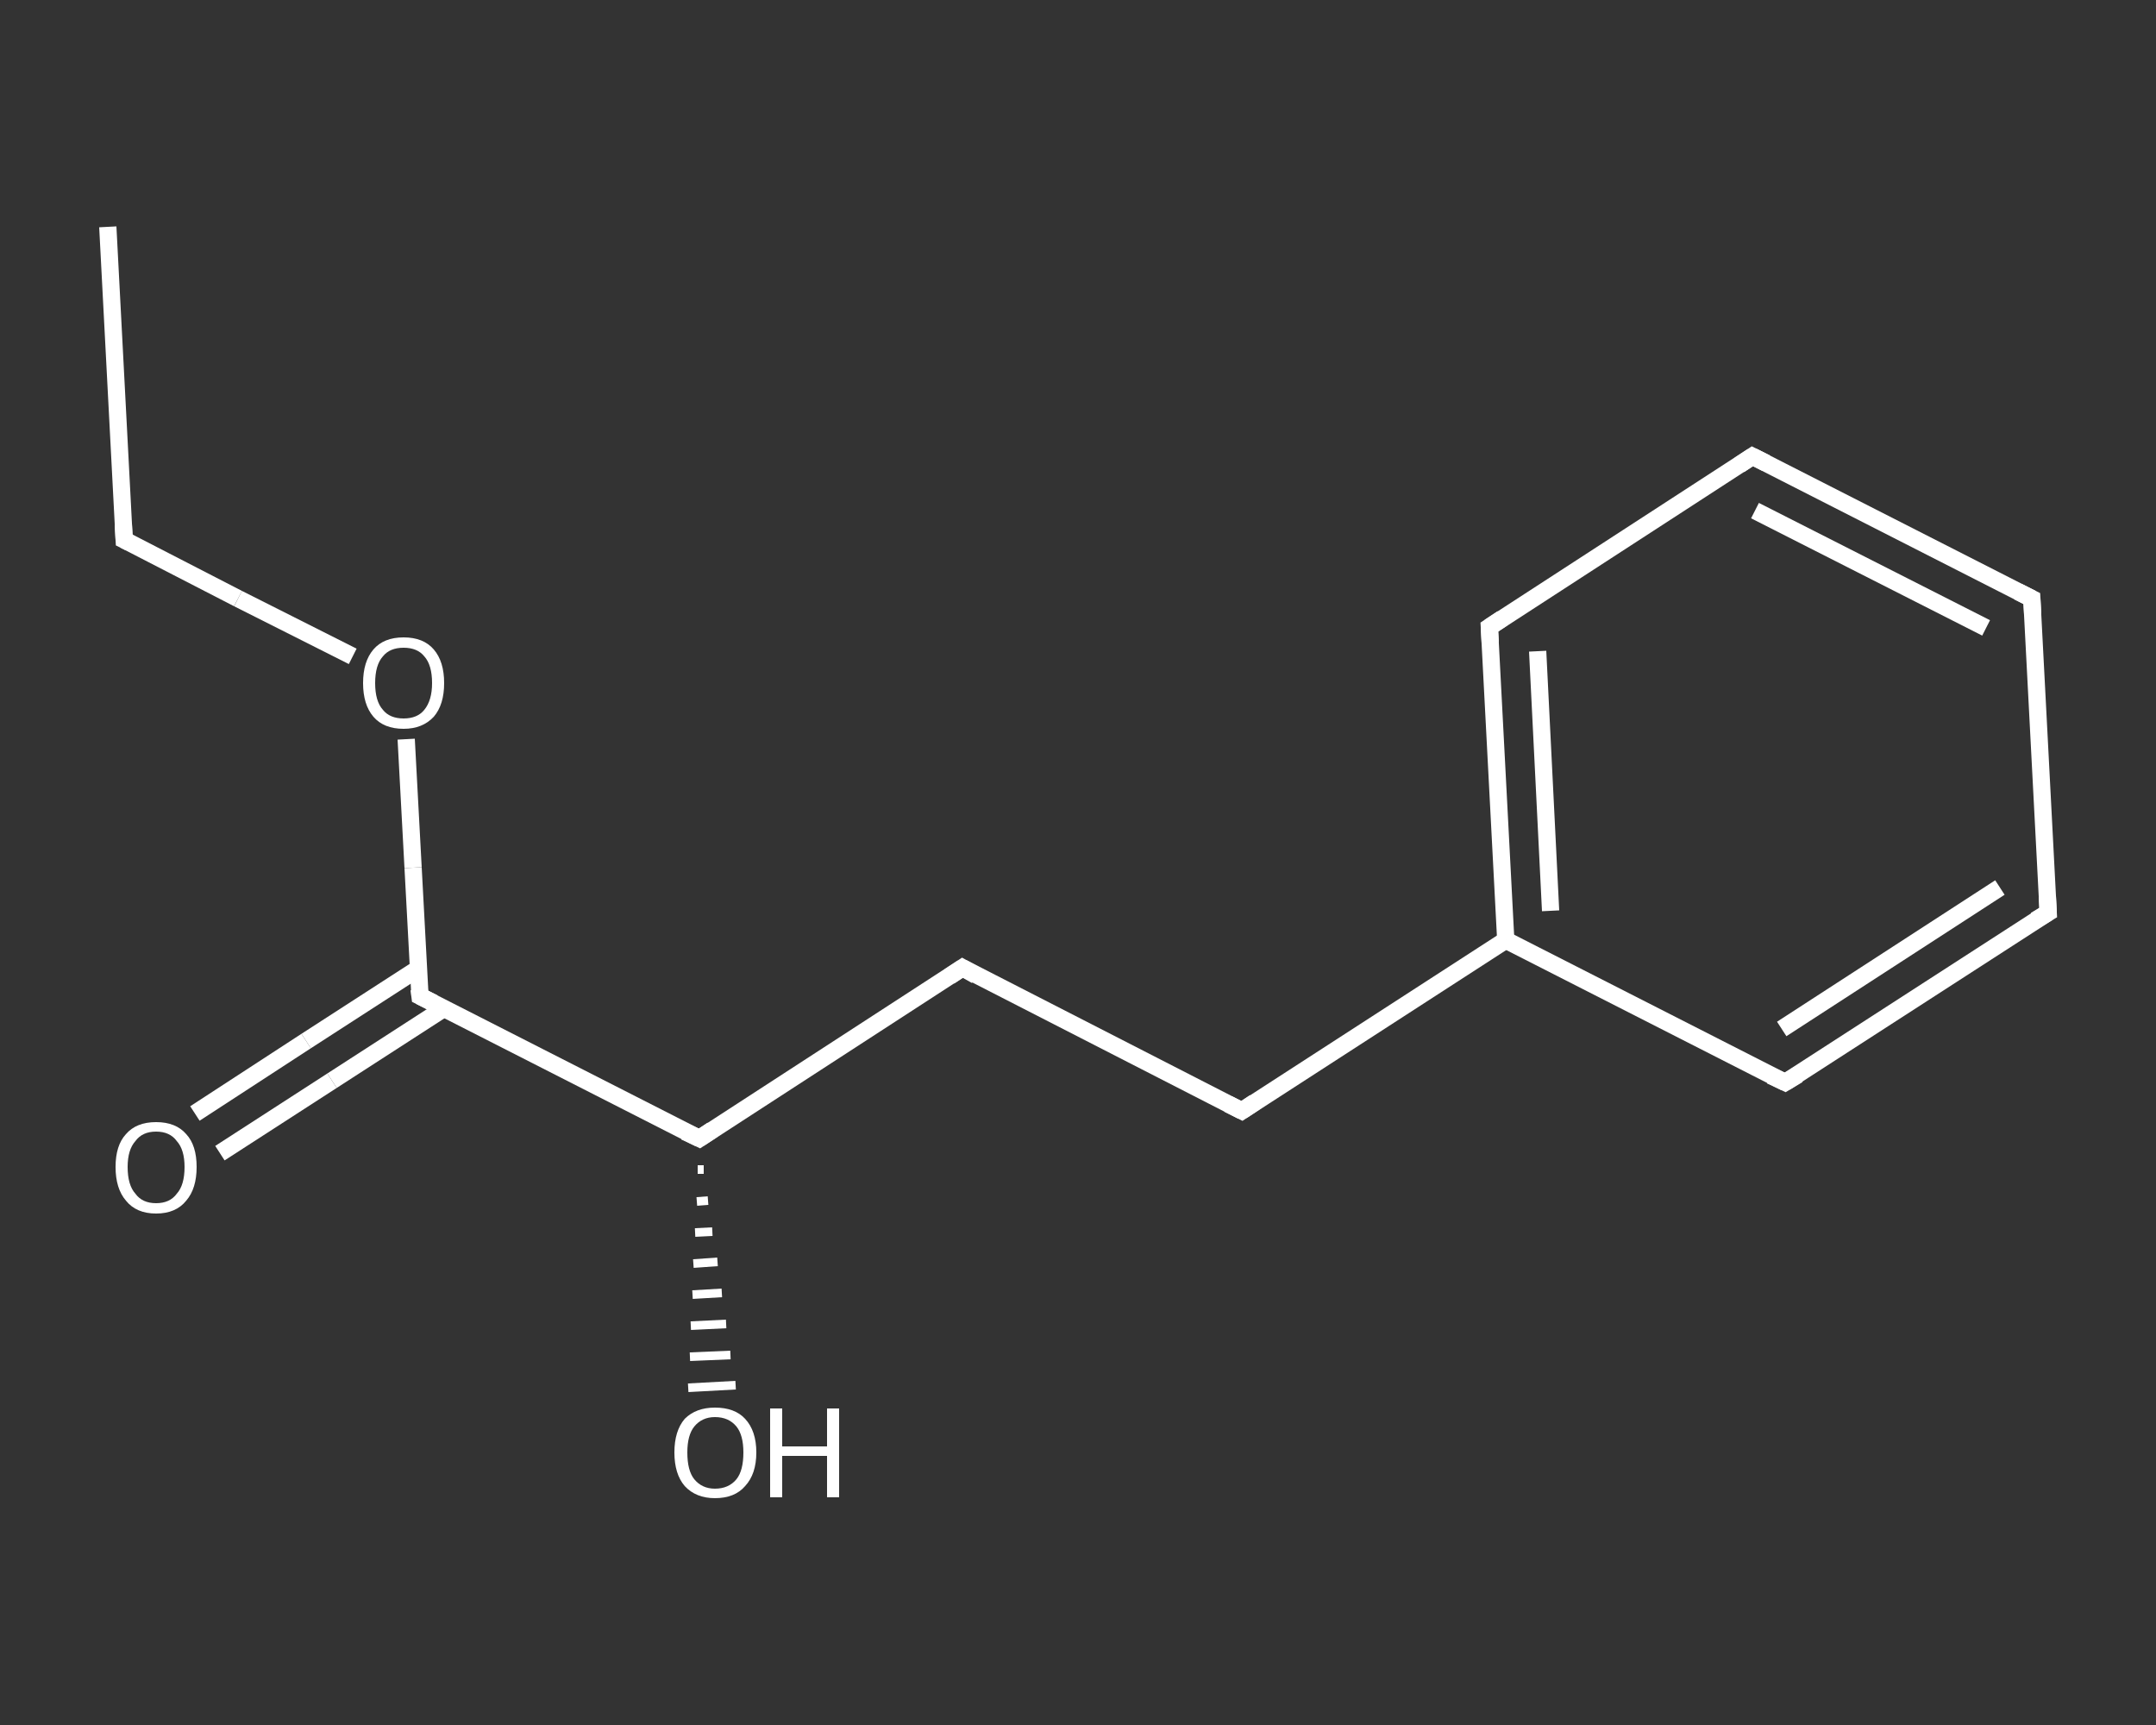 <?xml version='1.0' encoding='iso-8859-1'?>
<svg version='1.1' baseProfile='full'
              xmlns='http://www.w3.org/2000/svg'
                      xmlns:rdkit='http://www.rdkit.org/xml'
                      xmlns:xlink='http://www.w3.org/1999/xlink'
                  xml:space='preserve'
width='250px' height='200px' viewBox='0 0 250 200'>
<rect x="0" y="0" width="250" height="200" fill="#333333" stroke="none"/>
<!-- END OF HEADER -->
<rect style='opacity:1.0;fill:transparent;stroke:none' width='250.0' height='200.0' x='0.0' y='0.0'> </rect>
<path class='bond-0 atom-0 atom-1' d='M 12.5,26.3 L 14.4,62.6' style='fill:none;fill-rule:evenodd;stroke:#FFFFFF;stroke-width:2.0px;stroke-linecap:butt;stroke-linejoin:miter;stroke-opacity:1' />
<path class='bond-1 atom-1 atom-2' d='M 14.4,62.6 L 27.6,69.4' style='fill:none;fill-rule:evenodd;stroke:#FFFFFF;stroke-width:2.0px;stroke-linecap:butt;stroke-linejoin:miter;stroke-opacity:1' />
<path class='bond-1 atom-1 atom-2' d='M 27.6,69.4 L 40.9,76.1' style='fill:none;fill-rule:evenodd;stroke:#FFFFFF;stroke-width:2.0px;stroke-linecap:butt;stroke-linejoin:miter;stroke-opacity:1' />
<path class='bond-2 atom-2 atom-3' d='M 47.1,85.7 L 47.9,100.6' style='fill:none;fill-rule:evenodd;stroke:#FFFFFF;stroke-width:2.0px;stroke-linecap:butt;stroke-linejoin:miter;stroke-opacity:1' />
<path class='bond-2 atom-2 atom-3' d='M 47.9,100.6 L 48.7,115.5' style='fill:none;fill-rule:evenodd;stroke:#FFFFFF;stroke-width:2.0px;stroke-linecap:butt;stroke-linejoin:miter;stroke-opacity:1' />
<path class='bond-3 atom-3 atom-4' d='M 48.5,112.3 L 35.5,120.7' style='fill:none;fill-rule:evenodd;stroke:#FFFFFF;stroke-width:2.0px;stroke-linecap:butt;stroke-linejoin:miter;stroke-opacity:1' />
<path class='bond-3 atom-3 atom-4' d='M 35.5,120.7 L 22.6,129.1' style='fill:none;fill-rule:evenodd;stroke:#FFFFFF;stroke-width:2.0px;stroke-linecap:butt;stroke-linejoin:miter;stroke-opacity:1' />
<path class='bond-3 atom-3 atom-4' d='M 51.5,116.9 L 38.5,125.3' style='fill:none;fill-rule:evenodd;stroke:#FFFFFF;stroke-width:2.0px;stroke-linecap:butt;stroke-linejoin:miter;stroke-opacity:1' />
<path class='bond-3 atom-3 atom-4' d='M 38.5,125.3 L 25.5,133.7' style='fill:none;fill-rule:evenodd;stroke:#FFFFFF;stroke-width:2.0px;stroke-linecap:butt;stroke-linejoin:miter;stroke-opacity:1' />
<path class='bond-4 atom-3 atom-5' d='M 48.7,115.5 L 81.1,132.0' style='fill:none;fill-rule:evenodd;stroke:#FFFFFF;stroke-width:2.0px;stroke-linecap:butt;stroke-linejoin:miter;stroke-opacity:1' />
<path class='bond-5 atom-5 atom-6' d='M 81.6,135.6 L 80.9,135.6' style='fill:none;fill-rule:evenodd;stroke:#FFFFFF;stroke-width:1.0px;stroke-linecap:butt;stroke-linejoin:miter;stroke-opacity:1' />
<path class='bond-5 atom-5 atom-6' d='M 82.1,139.2 L 80.8,139.3' style='fill:none;fill-rule:evenodd;stroke:#FFFFFF;stroke-width:1.0px;stroke-linecap:butt;stroke-linejoin:miter;stroke-opacity:1' />
<path class='bond-5 atom-5 atom-6' d='M 82.6,142.8 L 80.6,142.9' style='fill:none;fill-rule:evenodd;stroke:#FFFFFF;stroke-width:1.0px;stroke-linecap:butt;stroke-linejoin:miter;stroke-opacity:1' />
<path class='bond-5 atom-5 atom-6' d='M 83.2,146.3 L 80.4,146.5' style='fill:none;fill-rule:evenodd;stroke:#FFFFFF;stroke-width:1.0px;stroke-linecap:butt;stroke-linejoin:miter;stroke-opacity:1' />
<path class='bond-5 atom-5 atom-6' d='M 83.7,149.9 L 80.3,150.1' style='fill:none;fill-rule:evenodd;stroke:#FFFFFF;stroke-width:1.0px;stroke-linecap:butt;stroke-linejoin:miter;stroke-opacity:1' />
<path class='bond-5 atom-5 atom-6' d='M 84.2,153.5 L 80.1,153.7' style='fill:none;fill-rule:evenodd;stroke:#FFFFFF;stroke-width:1.0px;stroke-linecap:butt;stroke-linejoin:miter;stroke-opacity:1' />
<path class='bond-5 atom-5 atom-6' d='M 84.7,157.1 L 80.0,157.3' style='fill:none;fill-rule:evenodd;stroke:#FFFFFF;stroke-width:1.0px;stroke-linecap:butt;stroke-linejoin:miter;stroke-opacity:1' />
<path class='bond-5 atom-5 atom-6' d='M 85.3,160.6 L 79.8,160.9' style='fill:none;fill-rule:evenodd;stroke:#FFFFFF;stroke-width:1.0px;stroke-linecap:butt;stroke-linejoin:miter;stroke-opacity:1' />
<path class='bond-6 atom-5 atom-7' d='M 81.1,132.0 L 111.6,112.2' style='fill:none;fill-rule:evenodd;stroke:#FFFFFF;stroke-width:2.0px;stroke-linecap:butt;stroke-linejoin:miter;stroke-opacity:1' />
<path class='bond-7 atom-7 atom-8' d='M 111.6,112.2 L 144.0,128.8' style='fill:none;fill-rule:evenodd;stroke:#FFFFFF;stroke-width:2.0px;stroke-linecap:butt;stroke-linejoin:miter;stroke-opacity:1' />
<path class='bond-8 atom-8 atom-9' d='M 144.0,128.8 L 174.6,109.0' style='fill:none;fill-rule:evenodd;stroke:#FFFFFF;stroke-width:2.0px;stroke-linecap:butt;stroke-linejoin:miter;stroke-opacity:1' />
<path class='bond-9 atom-9 atom-10' d='M 174.6,109.0 L 172.7,72.7' style='fill:none;fill-rule:evenodd;stroke:#FFFFFF;stroke-width:2.0px;stroke-linecap:butt;stroke-linejoin:miter;stroke-opacity:1' />
<path class='bond-9 atom-9 atom-10' d='M 179.8,105.6 L 178.3,75.5' style='fill:none;fill-rule:evenodd;stroke:#FFFFFF;stroke-width:2.0px;stroke-linecap:butt;stroke-linejoin:miter;stroke-opacity:1' />
<path class='bond-10 atom-10 atom-11' d='M 172.7,72.7 L 203.2,52.9' style='fill:none;fill-rule:evenodd;stroke:#FFFFFF;stroke-width:2.0px;stroke-linecap:butt;stroke-linejoin:miter;stroke-opacity:1' />
<path class='bond-11 atom-11 atom-12' d='M 203.2,52.9 L 235.6,69.4' style='fill:none;fill-rule:evenodd;stroke:#FFFFFF;stroke-width:2.0px;stroke-linecap:butt;stroke-linejoin:miter;stroke-opacity:1' />
<path class='bond-11 atom-11 atom-12' d='M 203.5,59.2 L 230.3,72.8' style='fill:none;fill-rule:evenodd;stroke:#FFFFFF;stroke-width:2.0px;stroke-linecap:butt;stroke-linejoin:miter;stroke-opacity:1' />
<path class='bond-12 atom-12 atom-13' d='M 235.6,69.4 L 237.5,105.8' style='fill:none;fill-rule:evenodd;stroke:#FFFFFF;stroke-width:2.0px;stroke-linecap:butt;stroke-linejoin:miter;stroke-opacity:1' />
<path class='bond-13 atom-13 atom-14' d='M 237.5,105.8 L 207.0,125.5' style='fill:none;fill-rule:evenodd;stroke:#FFFFFF;stroke-width:2.0px;stroke-linecap:butt;stroke-linejoin:miter;stroke-opacity:1' />
<path class='bond-13 atom-13 atom-14' d='M 231.9,102.9 L 206.6,119.3' style='fill:none;fill-rule:evenodd;stroke:#FFFFFF;stroke-width:2.0px;stroke-linecap:butt;stroke-linejoin:miter;stroke-opacity:1' />
<path class='bond-14 atom-14 atom-9' d='M 207.0,125.5 L 174.6,109.0' style='fill:none;fill-rule:evenodd;stroke:#FFFFFF;stroke-width:2.0px;stroke-linecap:butt;stroke-linejoin:miter;stroke-opacity:1' />
<path d='M 14.3,60.8 L 14.4,62.6 L 15.0,62.9' style='fill:none;stroke:#FFFFFF;stroke-width:2.0px;stroke-linecap:butt;stroke-linejoin:miter;stroke-opacity:1;' />
<path d='M 48.6,114.7 L 48.7,115.5 L 50.3,116.3' style='fill:none;stroke:#FFFFFF;stroke-width:2.0px;stroke-linecap:butt;stroke-linejoin:miter;stroke-opacity:1;' />
<path d='M 79.4,131.2 L 81.1,132.0 L 82.6,131.0' style='fill:none;stroke:#FFFFFF;stroke-width:2.0px;stroke-linecap:butt;stroke-linejoin:miter;stroke-opacity:1;' />
<path d='M 110.1,113.2 L 111.6,112.2 L 113.2,113.1' style='fill:none;stroke:#FFFFFF;stroke-width:2.0px;stroke-linecap:butt;stroke-linejoin:miter;stroke-opacity:1;' />
<path d='M 142.4,128.0 L 144.0,128.8 L 145.5,127.8' style='fill:none;stroke:#FFFFFF;stroke-width:2.0px;stroke-linecap:butt;stroke-linejoin:miter;stroke-opacity:1;' />
<path d='M 172.8,74.5 L 172.7,72.7 L 174.2,71.7' style='fill:none;stroke:#FFFFFF;stroke-width:2.0px;stroke-linecap:butt;stroke-linejoin:miter;stroke-opacity:1;' />
<path d='M 201.7,53.9 L 203.2,52.9 L 204.8,53.7' style='fill:none;stroke:#FFFFFF;stroke-width:2.0px;stroke-linecap:butt;stroke-linejoin:miter;stroke-opacity:1;' />
<path d='M 234.0,68.6 L 235.6,69.4 L 235.7,71.2' style='fill:none;stroke:#FFFFFF;stroke-width:2.0px;stroke-linecap:butt;stroke-linejoin:miter;stroke-opacity:1;' />
<path d='M 237.4,103.9 L 237.5,105.8 L 236.0,106.7' style='fill:none;stroke:#FFFFFF;stroke-width:2.0px;stroke-linecap:butt;stroke-linejoin:miter;stroke-opacity:1;' />
<path d='M 208.5,124.6 L 207.0,125.5 L 205.3,124.7' style='fill:none;stroke:#FFFFFF;stroke-width:2.0px;stroke-linecap:butt;stroke-linejoin:miter;stroke-opacity:1;' />
<path class='atom-2' d='M 42.1 79.2
Q 42.1 76.7, 43.3 75.3
Q 44.5 73.9, 46.8 73.9
Q 49.1 73.9, 50.3 75.3
Q 51.5 76.7, 51.5 79.2
Q 51.5 81.7, 50.3 83.1
Q 49.0 84.5, 46.8 84.5
Q 44.5 84.5, 43.3 83.1
Q 42.1 81.7, 42.1 79.2
M 46.8 83.3
Q 48.4 83.3, 49.2 82.3
Q 50.1 81.2, 50.1 79.2
Q 50.1 77.1, 49.2 76.1
Q 48.4 75.1, 46.8 75.1
Q 45.2 75.1, 44.4 76.1
Q 43.5 77.1, 43.5 79.2
Q 43.5 81.3, 44.4 82.3
Q 45.2 83.3, 46.8 83.3
' fill='#FFFFFF'/>
<path class='atom-4' d='M 13.4 135.3
Q 13.4 132.8, 14.6 131.5
Q 15.8 130.1, 18.1 130.1
Q 20.4 130.1, 21.6 131.5
Q 22.8 132.8, 22.8 135.3
Q 22.8 137.8, 21.6 139.2
Q 20.4 140.7, 18.1 140.7
Q 15.8 140.7, 14.6 139.2
Q 13.4 137.8, 13.4 135.3
M 18.1 139.5
Q 19.7 139.5, 20.5 138.4
Q 21.4 137.4, 21.4 135.3
Q 21.4 133.3, 20.5 132.3
Q 19.7 131.2, 18.1 131.2
Q 16.5 131.2, 15.7 132.3
Q 14.8 133.3, 14.8 135.3
Q 14.8 137.4, 15.7 138.4
Q 16.5 139.5, 18.1 139.5
' fill='#FFFFFF'/>
<path class='atom-6' d='M 78.2 168.4
Q 78.2 165.9, 79.4 164.5
Q 80.7 163.2, 82.9 163.2
Q 85.2 163.2, 86.4 164.5
Q 87.7 165.9, 87.7 168.4
Q 87.7 170.9, 86.4 172.3
Q 85.2 173.7, 82.9 173.7
Q 80.7 173.7, 79.4 172.3
Q 78.2 170.9, 78.2 168.4
M 82.9 172.6
Q 84.5 172.6, 85.4 171.5
Q 86.2 170.5, 86.2 168.4
Q 86.2 166.4, 85.4 165.4
Q 84.5 164.3, 82.9 164.3
Q 81.4 164.3, 80.5 165.4
Q 79.7 166.4, 79.7 168.4
Q 79.7 170.5, 80.5 171.5
Q 81.4 172.6, 82.9 172.6
' fill='#FFFFFF'/>
<path class='atom-6' d='M 89.3 163.3
L 90.7 163.3
L 90.7 167.7
L 95.9 167.7
L 95.9 163.3
L 97.3 163.3
L 97.3 173.6
L 95.9 173.6
L 95.9 168.8
L 90.7 168.8
L 90.7 173.6
L 89.3 173.6
L 89.3 163.3
' fill='#FFFFFF'/>
</svg>
